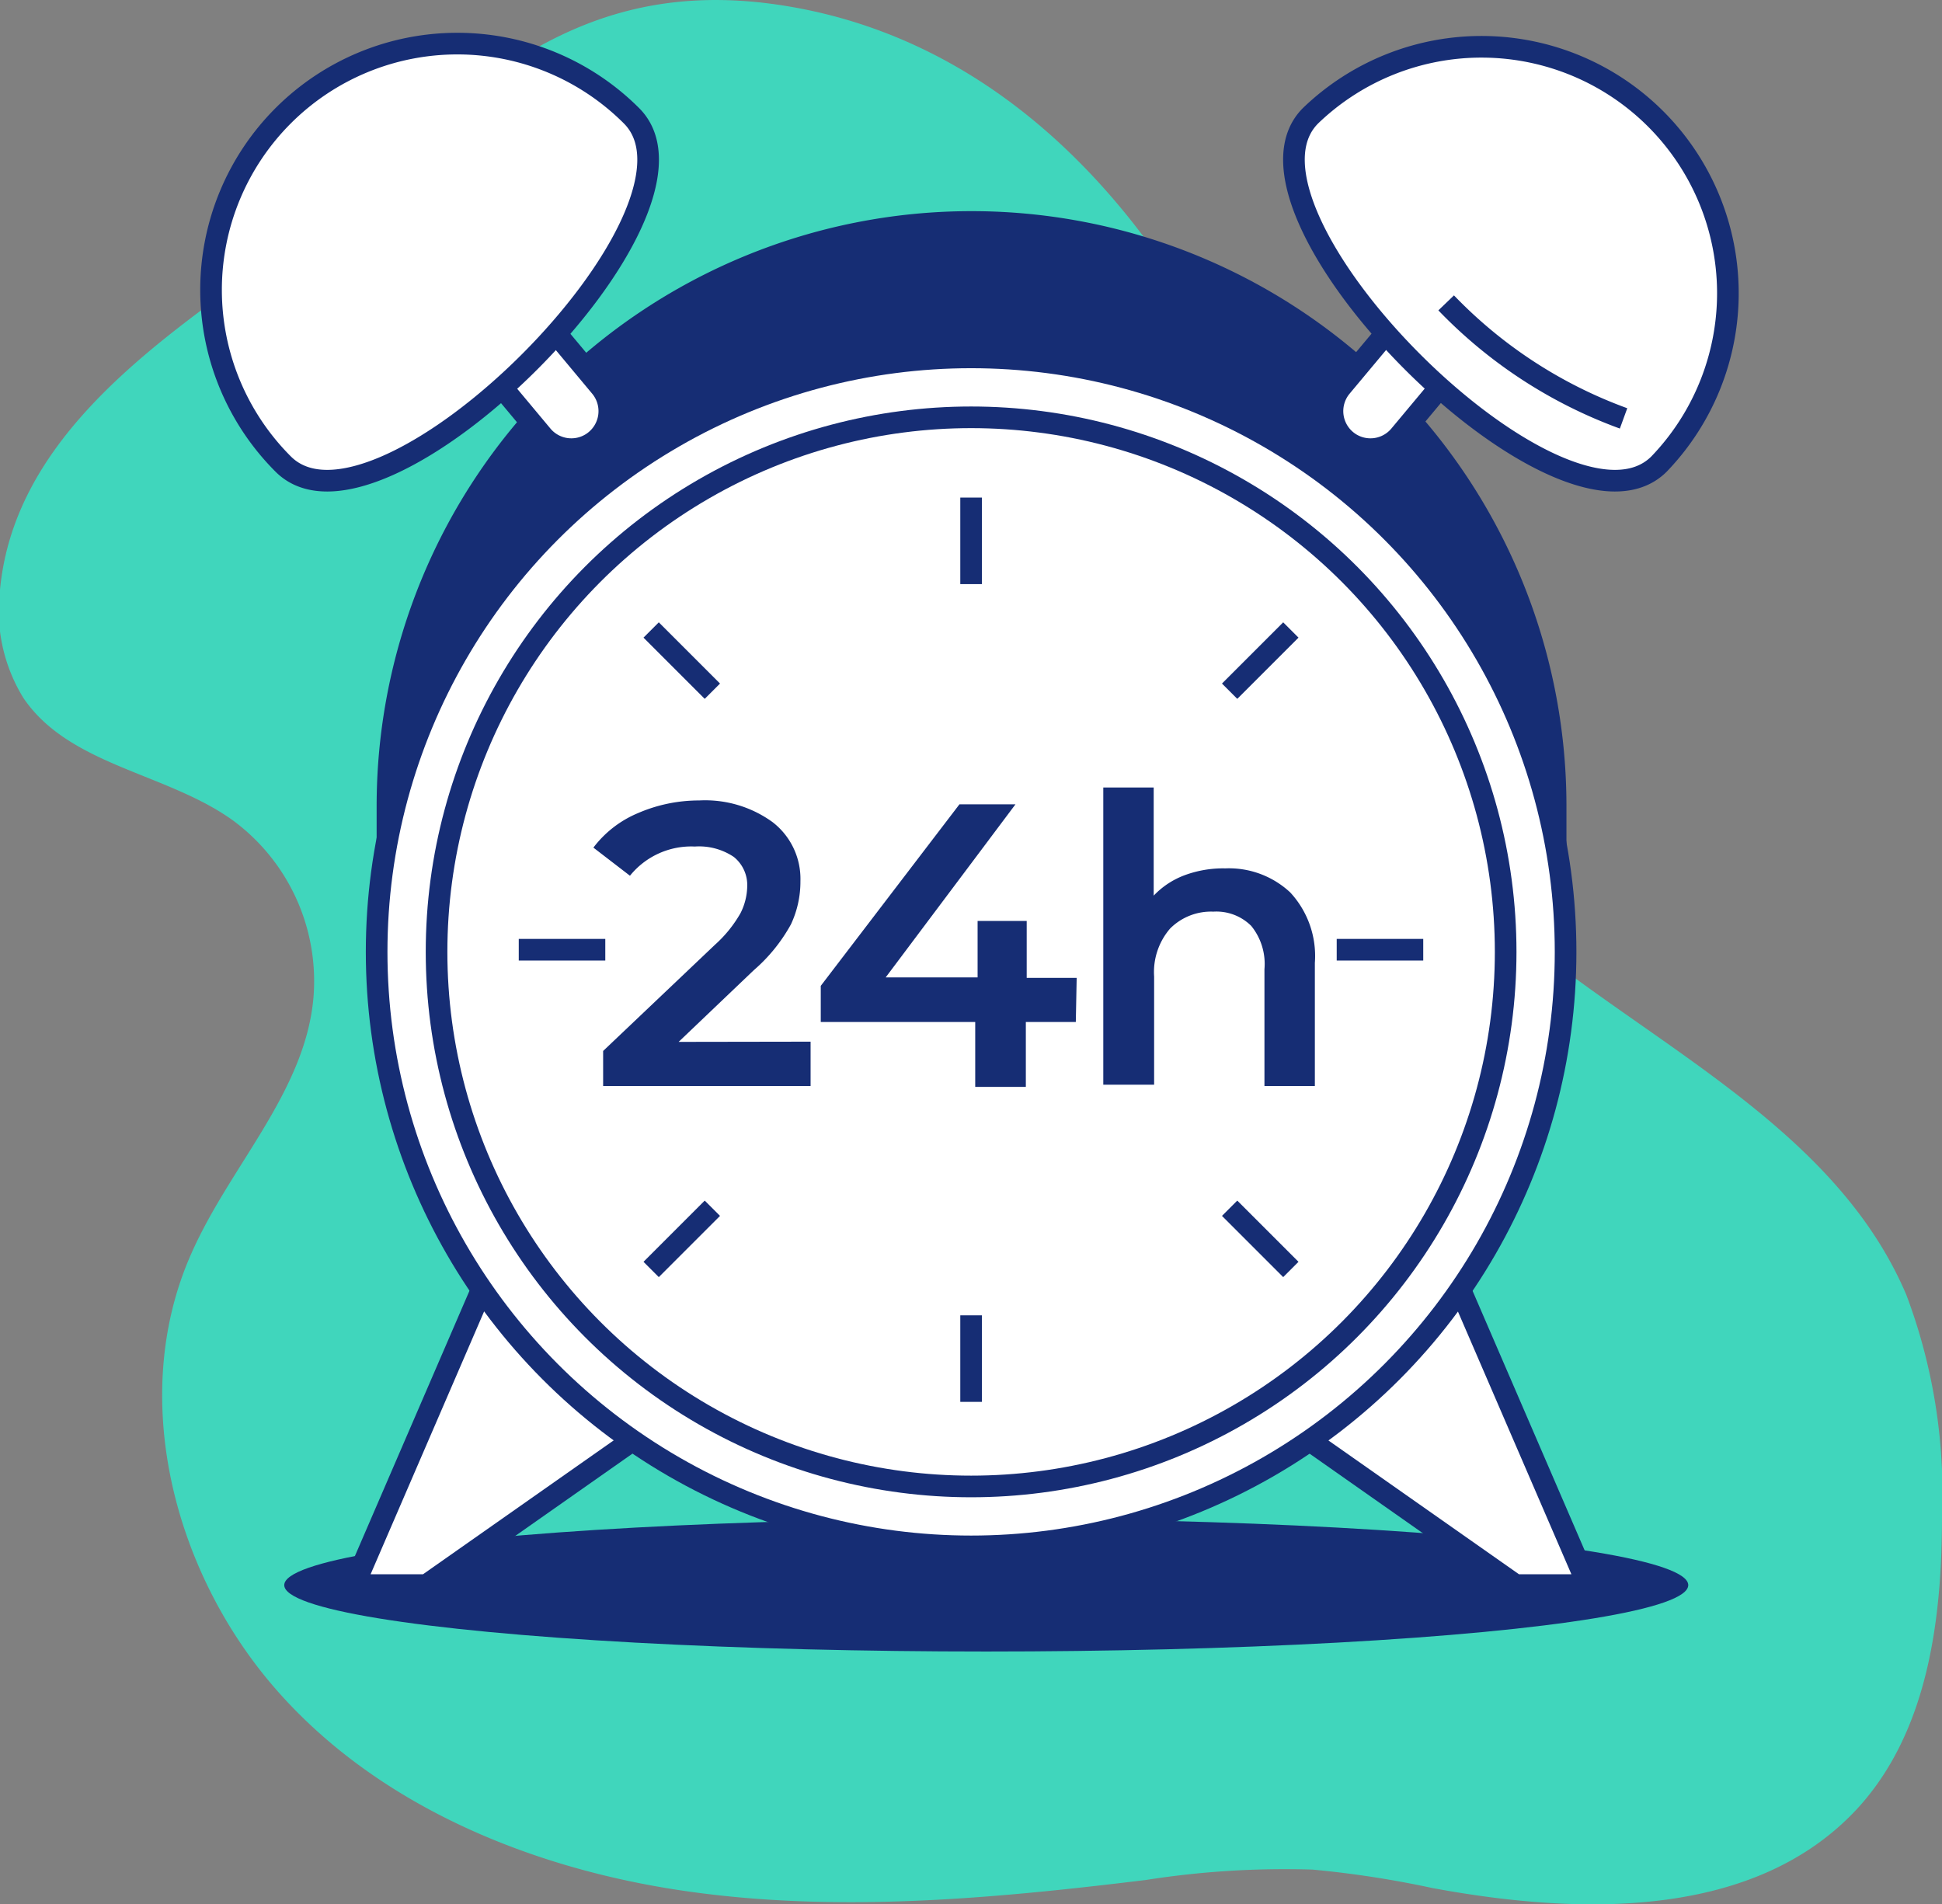 <?xml version="1.0" encoding="UTF-8"?>
<svg xmlns="http://www.w3.org/2000/svg" viewBox="0 0 89.77 88.01">
  <rect x="0" y="0" width="89.77" height="88.01" fill="#808080" stroke="none"/>
  <defs>
    <style>.cls-1{fill:#40d6bc;}.cls-2{fill:#162d74;}.cls-3{fill:#fff;stroke:#162d74;stroke-miterlimit:10;}</style>
  </defs>
  <title>flex1from marathon</title>
  <g id="Layer_2" data-name="Layer 2">
    <g id="Layer_1-2" data-name="Layer 1">
      <path class="cls-1" d="M0,27.26a7.71,7.71,0,0,0,1.08,5c2.12,3.13,6.59,3.45,9.67,5.65a9.23,9.23,0,0,1,3.74,8.2C14.11,50.49,10.6,53.92,8.82,58,5.94,64.54,8,72.59,12.68,78s11.76,8.34,18.85,9.39,14.32.38,21.44-.49a41.4,41.4,0,0,1,7.7-.48,46.72,46.72,0,0,1,5.53.85c6.89,1.28,15,1.46,19.73-3.75,3.19-3.54,3.84-8.66,3.84-13.43a26,26,0,0,0-1.65-10.24C83.76,49.59,70.28,46.32,64.36,36.88c-2.34-3.74-3.3-8.16-4.65-12.36C56.16,13.49,48.65,2.33,36.42.29,24.82-1.65,20,6.58,11.55,12.7,6.57,16.29.63,20.59,0,27.26Z"></path>
      <ellipse class="cls-2" cx="45.59" cy="73.27" rx="32.45" ry="3.07"></ellipse>
      <polyline class="cls-3" points="23.06 57.78 16.37 73.27 19.71 73.27 32.87 64.03"></polyline>
      <polyline class="cls-3" points="66.71 57.78 73.4 73.27 70.06 73.27 56.9 64.03"></polyline>
      <path class="cls-2" d="M17.41,37.26a27.48,27.48,0,1,1,55,0V44H17.41Z"></path>
      <circle class="cls-3" cx="44.89" cy="44" r="27.48"></circle>
      <circle class="cls-3" cx="44.89" cy="44" r="24.71"></circle>
      <path class="cls-3" d="M69.15,9.32,62,17.88a1.76,1.76,0,0,0,.38,2.59h0a1.76,1.76,0,0,0,2.32-.34l7.39-8.85"></path>
      <path class="cls-3" d="M60.58,5.35C56.14,9.79,72.24,25.9,76.69,21.45A11.39,11.39,0,0,0,60.58,5.35Z"></path>
      <path class="cls-3" d="M20.62,9.32l7.14,8.56a1.76,1.76,0,0,1-.38,2.59h0a1.76,1.76,0,0,1-2.32-.34l-7.39-8.85"></path>
      <path class="cls-3" d="M29.19,5.35c4.45,4.44-11.66,20.55-16.1,16.1a11.38,11.38,0,0,1,16.1-16.1Z"></path>
      <path class="cls-3" d="M66.85,14a21.66,21.66,0,0,0,8.2,5.34"></path>
      <line class="cls-3" x1="44.89" y1="64.8" x2="44.89" y2="60.8"></line>
      <line class="cls-3" x1="44.89" y1="27" x2="44.89" y2="23"></line>
      <line class="cls-3" x1="23.98" y1="43.9" x2="27.98" y2="43.9"></line>
      <line class="cls-3" x1="61.79" y1="43.9" x2="65.79" y2="43.9"></line>
      <line class="cls-3" x1="30.1" y1="58.68" x2="32.93" y2="55.85"></line>
      <line class="cls-3" x1="56.84" y1="31.95" x2="59.67" y2="29.12"></line>
      <line class="cls-3" x1="30.1" y1="29.12" x2="32.93" y2="31.95"></line>
      <line class="cls-3" x1="56.84" y1="55.85" x2="59.67" y2="58.68"></line>
      <path class="cls-2" d="M37.47,48.15V50.2H27.88V48.58l5.17-4.91a5.81,5.81,0,0,0,1.18-1.46A2.84,2.84,0,0,0,34.54,41a1.67,1.67,0,0,0-.62-1.39,2.88,2.88,0,0,0-1.8-.48,3.64,3.64,0,0,0-3,1.35l-1.69-1.3a5,5,0,0,1,2.05-1.59A7.1,7.1,0,0,1,32.32,37a5.31,5.31,0,0,1,3.39,1A3.31,3.31,0,0,1,37,40.73a4.63,4.63,0,0,1-.44,2,7.69,7.69,0,0,1-1.72,2.12l-3.47,3.31Z"></path>
      <path class="cls-2" d="M49.73,47.24H47.42v3H45.08v-3H37.94V45.57l6.41-8.39h2.59l-6,8h4.25V42.57h2.27V45.2h2.31Z"></path>
      <path class="cls-2" d="M59.64,41.25a4.32,4.32,0,0,1,1.14,3.26V50.2H58.45V44.8a2.79,2.79,0,0,0-.61-2,2.28,2.28,0,0,0-1.75-.66,2.67,2.67,0,0,0-2,.78,3.08,3.08,0,0,0-.74,2.22v5H51V36.4h2.33v5a3.8,3.8,0,0,1,1.42-.94,5.13,5.13,0,0,1,1.89-.32A4.15,4.15,0,0,1,59.64,41.25Z"></path>
    </g>
  </g>
</svg>
